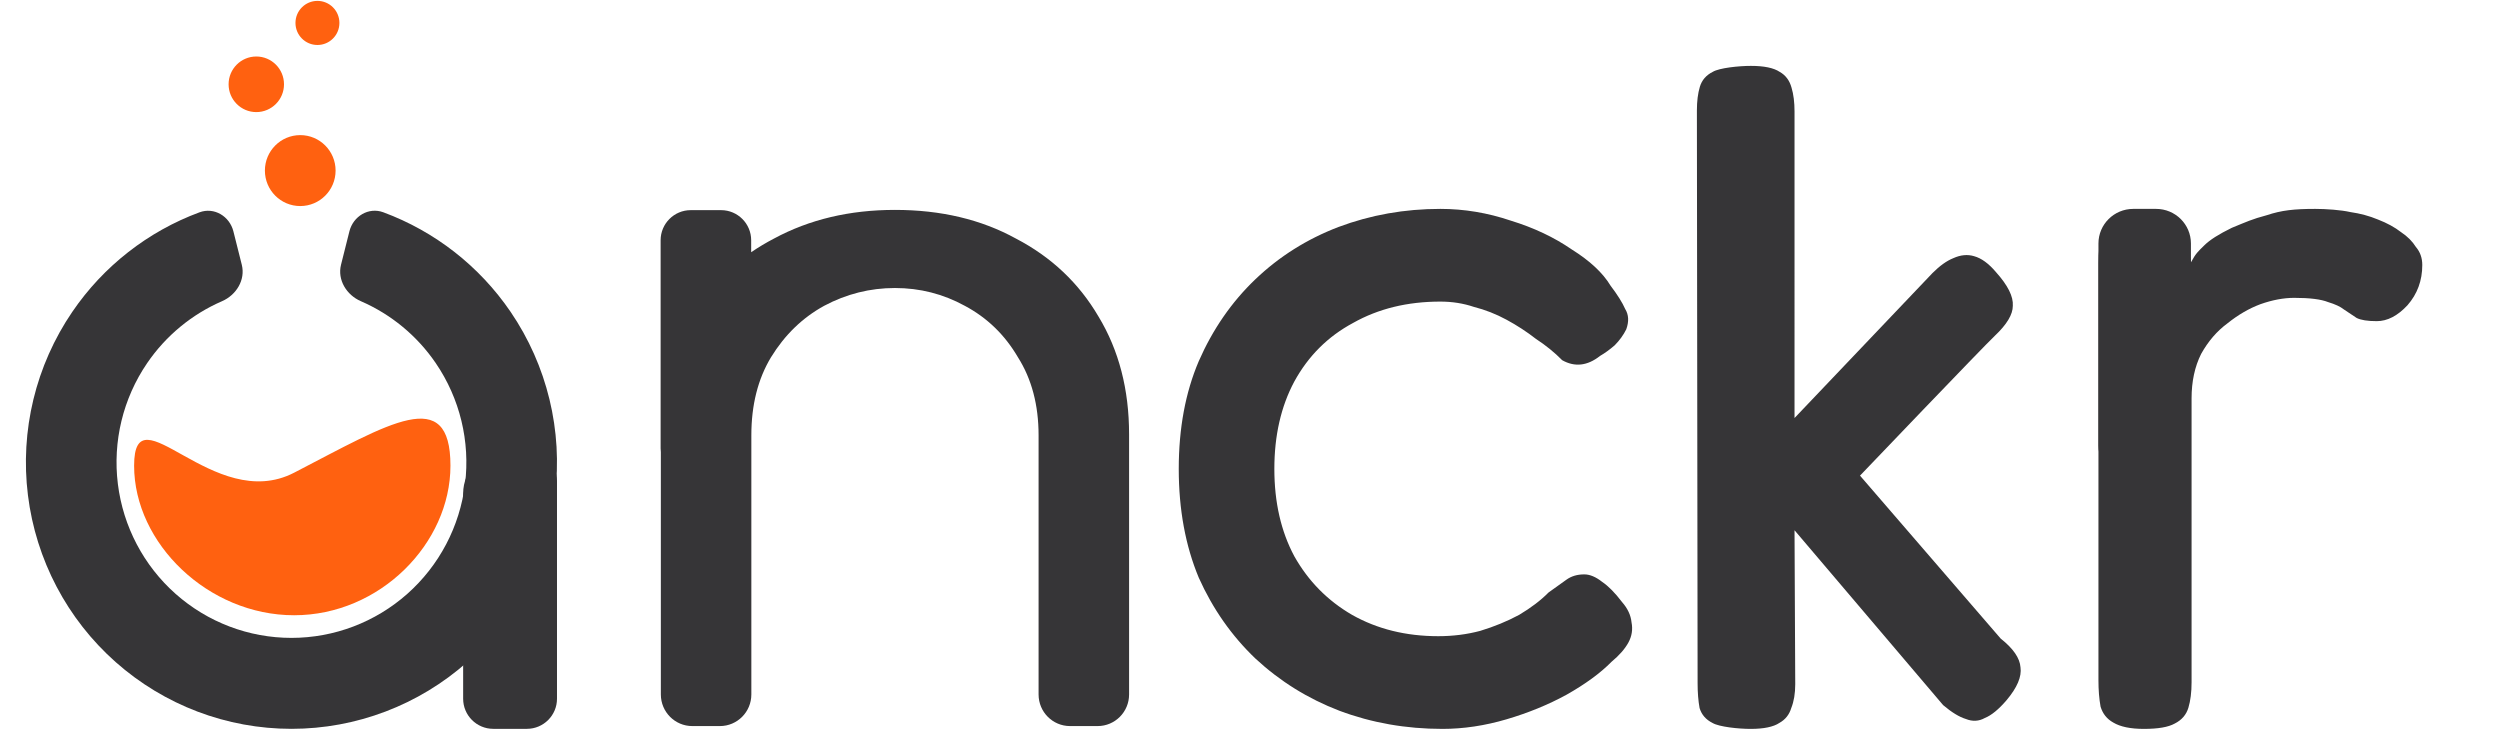 <svg width="2656" height="802" viewBox="0 0 2656 802" fill="none" xmlns="http://www.w3.org/2000/svg">
<path d="M2277.73 774.377C2263.49 774.377 2252.62 772.127 2245.13 767.626C2238.38 763.876 2233.89 758.25 2231.64 750.749C2230.14 742.498 2229.39 733.121 2229.39 722.62V279.307C2229.39 268.056 2230.51 258.68 2232.76 251.178C2235.01 243.677 2239.51 238.427 2246.25 235.426C2253 231.676 2263.87 229.8 2278.86 229.8C2292.35 229.8 2302.47 231.676 2309.22 235.426C2316.71 238.427 2321.58 243.302 2323.83 250.053C2326.83 256.054 2326.49 263.056 2326.49 271.307L2327.64 278.772C2332.89 269.021 2335.16 267.288 2341.52 260.971C2347.87 254.655 2357.12 248.905 2371.12 242.014C2386.6 235.706 2392.38 232.835 2408.16 228.652C2423.9 223.401 2437.23 221.924 2459.72 221.924C2470.96 221.924 2487.23 223.049 2496.98 225.3C2507.47 226.8 2517.21 229.425 2526.21 233.176C2535.95 236.926 2544.2 241.427 2550.94 246.678C2557.69 251.178 2562.94 256.429 2566.68 262.43C2571.18 267.681 2573.43 274.057 2573.43 281.558C2573.43 298.06 2568.18 312.312 2557.69 324.314C2547.2 335.565 2536.33 341.191 2525.08 341.191C2515.34 341.191 2508.22 340.066 2503.72 337.816C2499.23 334.815 2494.73 331.815 2490.23 328.814C2486.48 325.814 2480.86 323.189 2473.37 320.938C2465.87 317.938 2453.88 316.438 2437.39 316.438C2426.14 316.438 2414.15 318.688 2401.41 323.189C2389.42 327.689 2377.8 334.44 2366.56 343.441C2355.31 351.693 2345.94 362.569 2338.45 376.071C2331.7 389.573 2328.33 405.325 2328.33 423.328V724.87C2328.33 735.372 2327.2 744.373 2324.96 751.874C2322.71 759.375 2317.84 765.001 2310.34 768.751C2303.59 772.502 2292.73 774.377 2277.73 774.377Z" fill="#363537"/>
<path d="M2327.64 457.929C2327.64 486.789 2304.1 510.184 2275.05 510.184H2266.38C2245.95 510.184 2229.39 493.73 2229.39 473.433L2229.39 258.674C2229.39 238.378 2245.95 221.924 2266.38 221.924L2290.65 221.924C2311.08 221.924 2327.64 238.378 2327.64 258.674L2327.64 457.929Z" fill="#363537"/>
<path d="M2125.5 678.404C2138.86 688.955 2145.88 699.155 2146.58 709.003C2147.99 718.852 2143.07 730.459 2131.83 743.824C2123.4 753.672 2115.67 760.003 2108.64 762.817C2102.32 766.334 2095.64 766.686 2088.61 763.872C2081.59 761.762 2073.51 756.838 2064.37 749.1L1906.5 563.343L1907.26 726.895C1907.26 736.743 1905.85 745.184 1903.04 752.219C1900.93 759.253 1896.72 764.529 1890.39 768.046C1884.07 772.267 1873.88 774.377 1859.83 774.377C1847.18 774.377 1826.36 772.267 1819.34 768.046C1812.31 764.529 1807.74 759.253 1805.63 752.219C1804.23 744.481 1803.53 735.688 1803.53 725.84L1802.78 117.483C1802.78 107.634 1803.83 99.193 1805.94 92.159C1808.05 85.124 1812.61 79.848 1819.64 76.331C1826.67 72.11 1847.48 70 1860.13 70C1874.19 70 1884.37 72.11 1890.7 76.331C1897.02 79.848 1901.24 85.476 1903.35 93.214C1905.45 100.248 1906.51 108.69 1906.51 118.538L1906.5 444.109L2053.05 290.118C2060.78 282.38 2068.15 277.105 2075.18 274.291C2082.91 270.774 2090.29 270.07 2097.31 272.18C2105.04 274.291 2112.77 279.918 2120.5 289.063C2133.15 303.132 2139.12 315.091 2138.42 324.939C2138.42 334.084 2132.1 344.635 2119.45 356.594C2106.8 368.553 1976.07 505.309 1976.07 505.309L2125.5 678.404Z" fill="#363537"/>
<path d="M1532.44 774.377C1493.75 774.377 1457.29 767.962 1423.07 755.132C1389.59 742.302 1359.82 723.811 1333.78 699.66C1308.49 675.509 1288.4 646.83 1273.52 613.622C1259.38 579.66 1252.31 541.17 1252.31 498.151C1252.31 455.132 1259.38 417.019 1273.52 383.811C1288.4 349.849 1308.49 320.792 1333.78 296.641C1359.08 272.49 1388.47 254 1421.95 241.17C1456.18 228.339 1492.26 221.924 1530.21 221.924C1555.51 221.924 1580.43 226.075 1604.98 234.377C1629.54 241.924 1651.12 252.113 1669.72 264.943C1689.06 277.019 1702.83 289.849 1711.01 303.434C1718.45 313.245 1723.66 321.547 1726.63 328.339C1730.36 334.377 1730.73 341.547 1727.75 349.849C1724.77 355.887 1720.68 361.547 1715.47 366.83C1710.27 371.358 1705.06 375.132 1699.85 378.151C1686.46 388.717 1673.06 390.226 1659.67 382.679C1651.49 374.377 1642.19 366.83 1631.77 360.038C1622.1 352.49 1611.68 345.698 1600.52 339.66C1589.36 333.622 1577.83 329.094 1565.92 326.075C1554.76 322.302 1542.86 320.415 1530.21 320.415C1495.24 320.415 1464.36 327.962 1437.58 343.056C1410.79 357.396 1389.96 378.151 1375.08 405.32C1360.94 431.736 1353.87 462.679 1353.87 498.151C1353.87 533.622 1360.94 564.566 1375.08 590.981C1389.96 617.396 1410.42 638.151 1436.46 653.245C1463.25 668.339 1493.75 675.887 1527.98 675.887C1543.6 675.887 1558.48 674 1572.62 670.226C1587.5 665.698 1601.26 660.037 1613.91 653.245C1626.56 645.698 1636.98 637.773 1645.16 629.471C1652.6 624.188 1658.93 619.66 1664.14 615.887C1669.34 612.113 1675.67 610.226 1683.11 610.226C1689.06 610.226 1695.39 612.868 1702.08 618.151C1708.78 622.679 1715.85 629.849 1723.29 639.66C1729.24 646.453 1732.59 653.622 1733.33 661.17C1734.82 668.717 1733.7 675.887 1729.98 682.679C1726.26 689.471 1720.31 696.264 1712.13 703.056C1700.22 715.132 1684.22 726.83 1664.14 738.151C1644.79 748.717 1623.59 757.396 1600.52 764.188C1577.46 770.981 1554.76 774.377 1532.44 774.377Z" fill="#363537"/>
<path fill-rule="evenodd" clip-rule="evenodd" d="M702.088 737.802C702.088 756.344 717.046 771.376 735.498 771.376H764.822C783.275 771.376 798.233 756.344 798.233 737.802V462.518C798.233 430.301 805.2 402.637 819.134 379.525C833.765 355.713 852.576 337.504 875.567 324.897C899.255 312.291 924.337 305.988 950.811 305.988C977.286 305.988 1002.02 312.291 1025.01 324.897C1048.7 337.504 1067.51 355.713 1081.44 379.525C1096.07 402.637 1103.39 430.301 1103.39 462.518V737.802C1103.39 756.344 1118.35 771.376 1136.8 771.376H1166.12C1184.58 771.376 1199.54 756.344 1199.54 737.802V461.467C1199.54 413.843 1188.74 372.171 1167.14 336.453C1146.24 300.735 1116.98 273.071 1079.35 253.461C1042.43 233.15 999.581 222.995 950.811 222.995C902.739 222.995 859.891 233.15 822.269 253.461C813.789 257.881 805.715 262.711 798.048 267.95V255.259C798.048 237.586 783.722 223.259 766.048 223.259L733.845 223.259C716.172 223.259 701.845 237.586 701.845 255.259L701.845 476.368C701.845 477.71 701.927 479.032 702.088 480.331V737.802Z" fill="#363537"/>
<path d="M247.962 245.796C243.918 229.708 227.507 219.805 211.951 225.567C157.299 245.811 109.975 282.65 76.803 331.31C37.951 388.302 21.191 457.578 29.677 526.105C38.164 594.632 71.311 657.684 122.882 703.396C174.453 749.109 240.892 774.331 309.698 774.316C378.503 774.302 444.932 749.051 496.483 703.316C548.035 657.582 581.155 594.516 589.612 525.985C598.069 457.455 581.28 388.185 542.404 331.21C509.211 282.565 461.871 245.746 407.21 225.525C391.652 219.77 375.245 229.68 371.209 245.77L362.301 281.276C358.274 297.327 368.149 313.388 383.332 319.971C415.351 333.852 443.031 356.592 462.965 385.806C488.574 423.337 499.633 468.966 494.062 514.108C488.492 559.251 466.674 600.794 432.716 630.92C398.758 661.046 355.001 677.679 309.677 677.689C264.353 677.699 220.589 661.085 186.618 630.973C152.647 600.861 130.812 559.327 125.222 514.187C119.632 469.047 130.672 423.413 156.265 385.872C176.186 356.649 203.857 333.898 235.87 320.002C251.05 313.413 260.919 297.348 256.885 281.299L247.962 245.796Z" fill="#363537"/>
<path d="M492.043 524.323C492.043 499.194 512.415 478.823 537.543 478.823H559.751C577.424 478.823 591.751 493.15 591.751 510.823V742.317C591.751 759.99 577.424 774.317 559.751 774.317H524.043C506.37 774.317 492.043 759.99 492.043 742.317V524.323Z" fill="#363537"/>
<path d="M478.558 494.739C478.558 577.298 403.658 653.636 312.462 653.636C221.266 653.636 142.48 577.297 142.48 494.739C142.48 412.18 226.842 546.491 312.462 502.199C414.347 449.493 478.558 408.317 478.558 494.739Z" fill="#FF6110"/>
<ellipse cx="337.248" cy="24.37" rx="23.343" ry="23.427" fill="#FF6110"/>
<ellipse cx="272.296" cy="89.558" rx="29.432" ry="29.538" fill="#FF6110"/>
<ellipse cx="318.981" cy="181.228" rx="37.551" ry="37.687" fill="#FF6110"/>
</svg>
